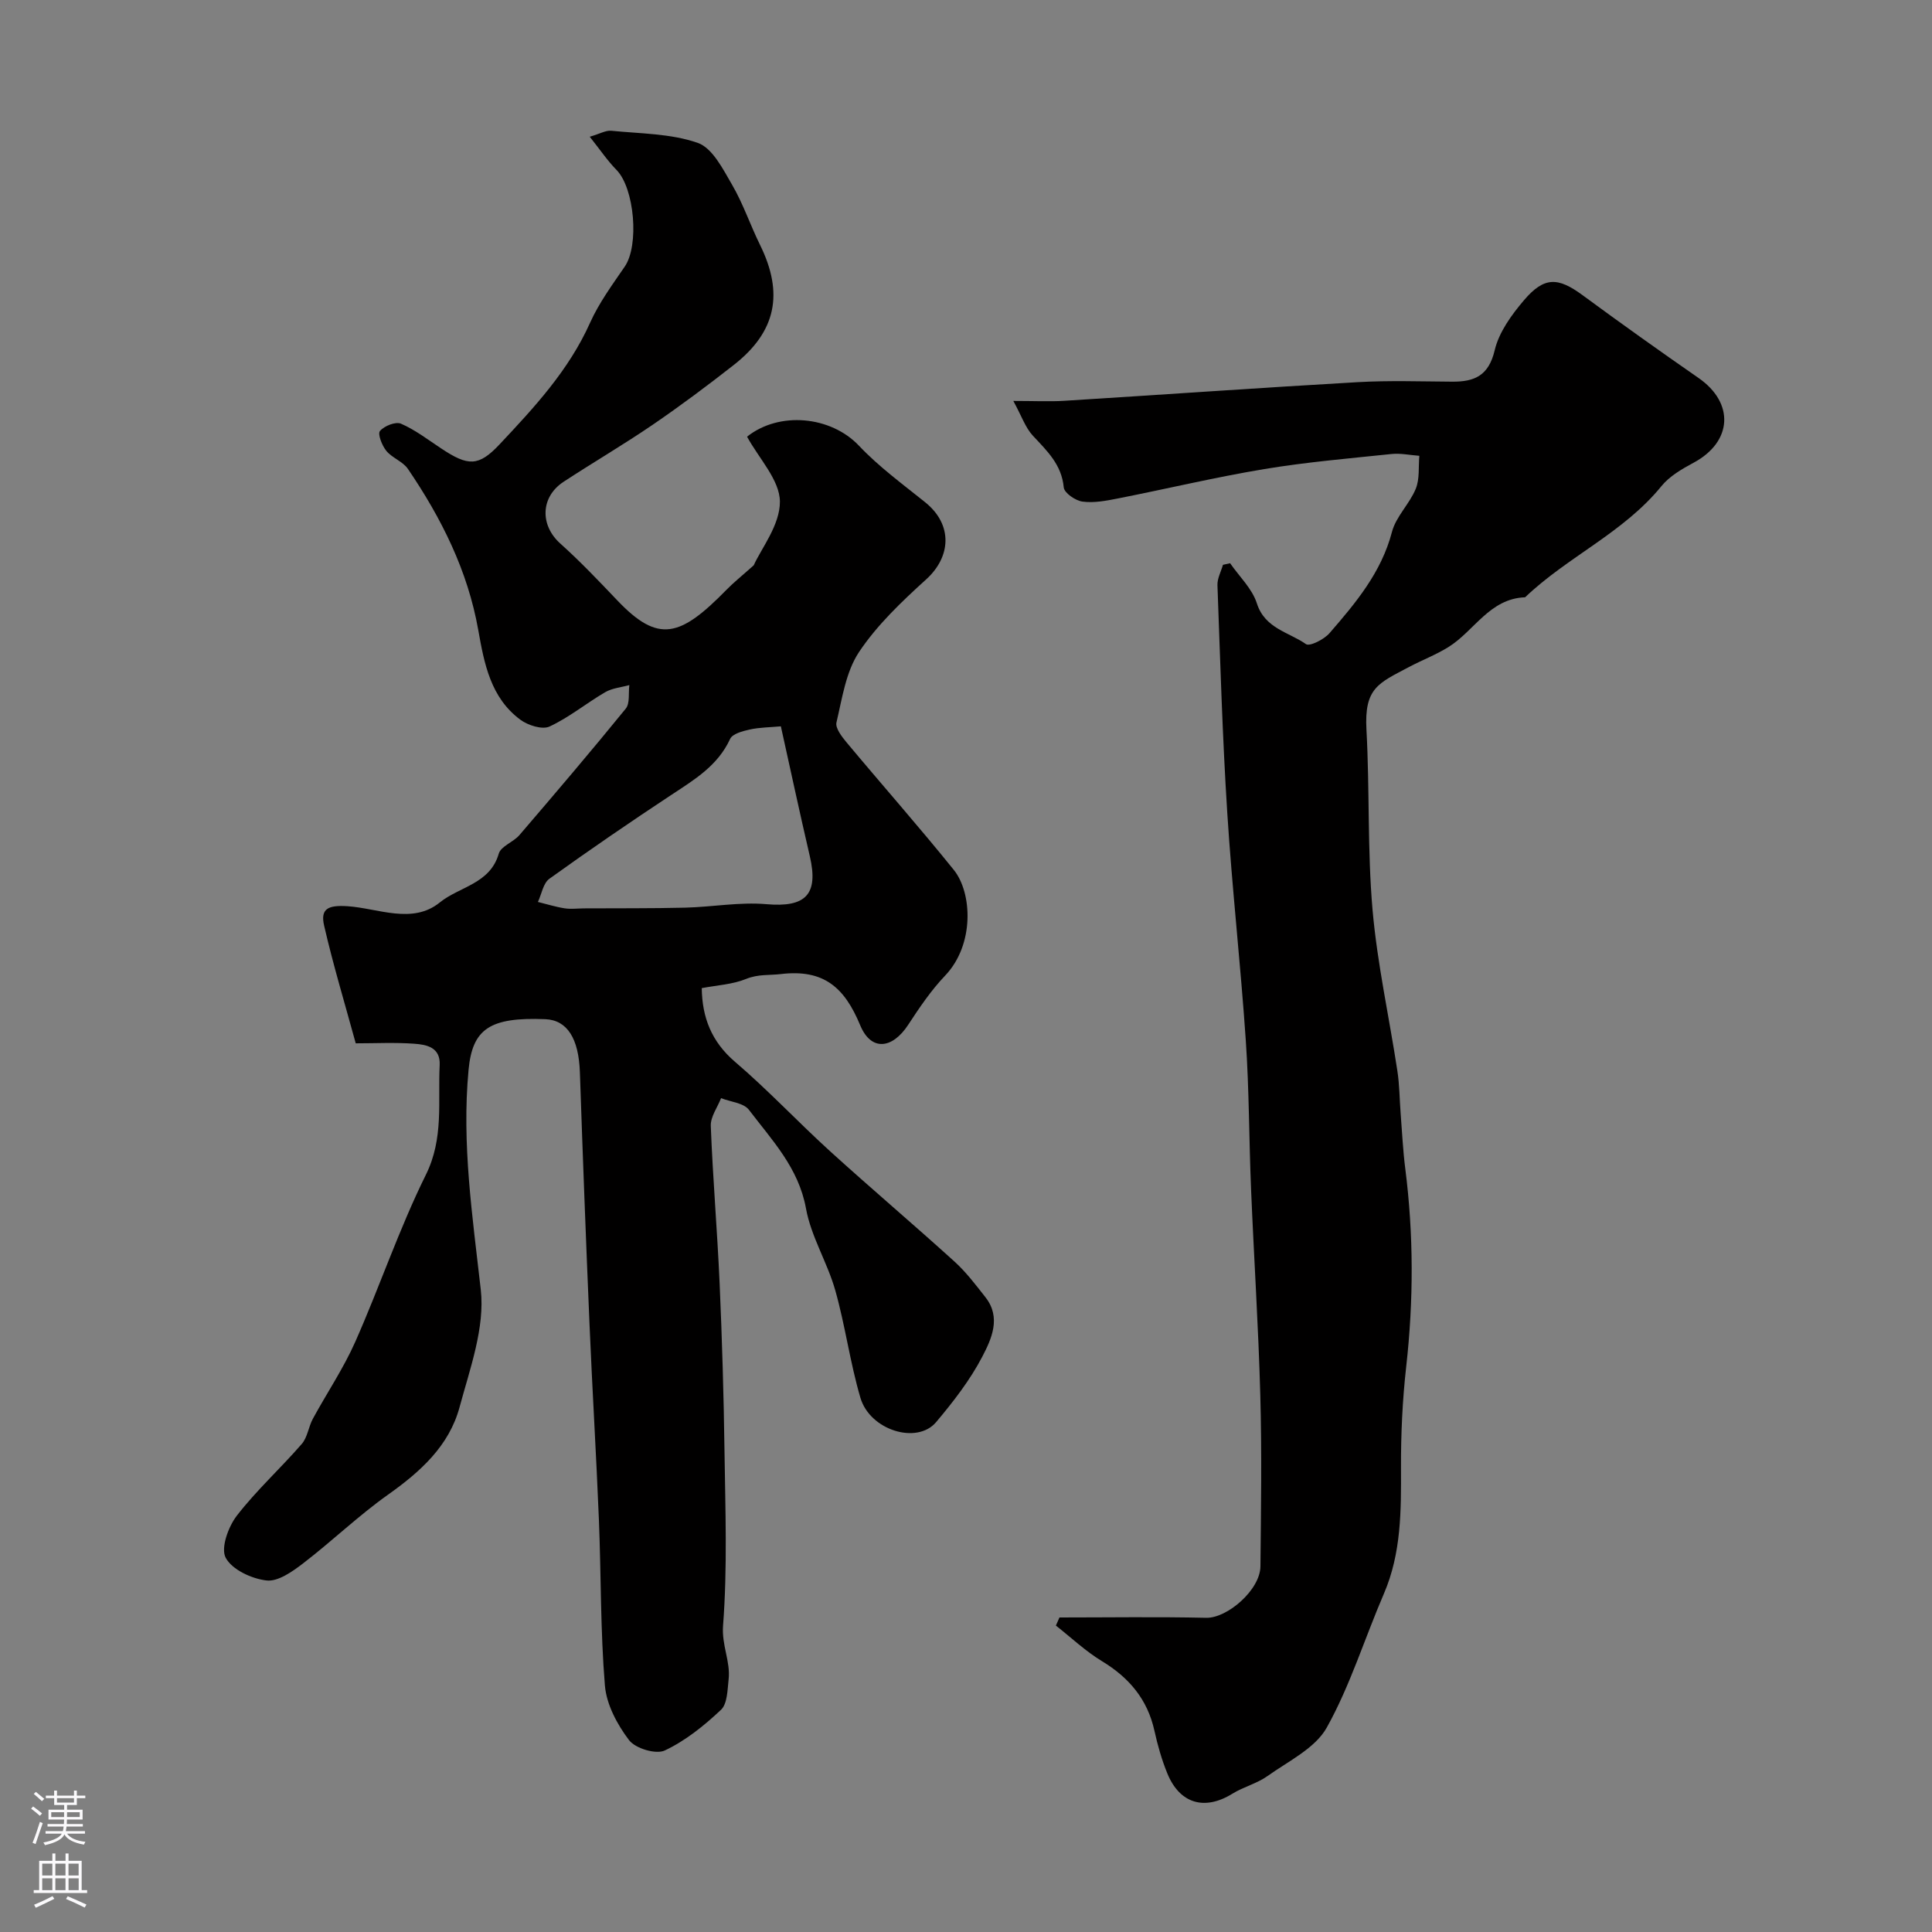 <svg enable-background="new 0 0 400 400" viewBox="0 0 400 400" xmlns="http://www.w3.org/2000/svg"><rect x="0" y="0" width="400" height="400" fill="#808080" stroke="none"/><path d="m73.65 216.01c-2.25-8.23-4.67-16.22-6.54-24.35-.81-3.49.76-4.3 4.83-4.04 6.34.42 13.44 3.83 19.12-.78 4.05-3.28 10.4-3.83 12.2-10.09.45-1.56 3.02-2.39 4.27-3.84 7.43-8.66 14.83-17.35 22.03-26.2.89-1.1.52-3.22.74-4.87-1.68.47-3.54.62-5 1.47-3.91 2.28-7.47 5.23-11.53 7.11-1.51.7-4.48-.25-6.05-1.42-6.13-4.55-7.46-11.56-8.7-18.55-2.17-12.28-7.63-23.17-14.56-33.36-1.05-1.55-3.27-2.27-4.48-3.75-.89-1.1-1.83-3.49-1.31-4.11.88-1.05 3.25-1.99 4.35-1.51 2.95 1.28 5.58 3.31 8.3 5.11 5.59 3.72 7.75 3.81 12.12-.84 7.18-7.64 14.32-15.33 18.72-25.15 1.85-4.13 4.61-7.88 7.19-11.65 3.02-4.4 2.02-16.21-1.71-20.01-1.85-1.88-3.34-4.11-5.54-6.87 2.13-.62 3.33-1.35 4.45-1.24 6.02.61 12.32.56 17.91 2.51 3.04 1.06 5.22 5.42 7.12 8.69 2.29 3.93 3.75 8.32 5.77 12.42 4.96 10.06 3.36 17.99-5.44 24.88-5.46 4.28-11.03 8.44-16.76 12.36-6.02 4.11-12.33 7.8-18.44 11.8-4.85 3.17-4.93 9.03-.7 12.81 4.14 3.71 7.98 7.76 11.82 11.79 8.5 8.92 12.99 7.58 22.61-2.25 1.44-1.48 3.07-2.77 5.61-5.04 1.56-3.48 5.46-8.36 5.42-13.2-.04-4.47-4.33-8.89-6.8-13.43 6.65-5.3 17.34-4.3 23.18 1.88 4.1 4.34 9.01 7.93 13.69 11.69 5.82 4.68 5.33 11.33.23 15.96-5.06 4.59-10.17 9.44-13.92 15.06-2.73 4.1-3.49 9.6-4.67 14.58-.27 1.15 1.1 2.93 2.08 4.11 7.37 8.83 15 17.46 22.22 26.42 3.79 4.7 4.34 15.43-1.8 21.88-2.91 3.05-5.32 6.62-7.64 10.17-3.28 5.02-7.68 5.57-9.95.1-3.24-7.81-7.52-11.65-16.43-10.59-2.38.28-4.7-.01-7.19 1.01-2.8 1.14-6.01 1.3-9.18 1.9.08 6.02 1.98 11.06 6.9 15.27 6.85 5.85 13.03 12.47 19.71 18.54 8.47 7.69 17.21 15.09 25.68 22.77 2.42 2.19 4.44 4.86 6.47 7.45 3.28 4.2 1.22 8.62-.67 12.26-2.54 4.87-6.01 9.34-9.57 13.57-3.95 4.68-13.69 1.69-15.67-5.04-2.15-7.3-3.14-14.94-5.21-22.26-1.63-5.76-5.01-11.12-6.06-16.94-1.53-8.43-7.05-14.15-11.81-20.42-1.09-1.44-3.81-1.64-5.77-2.42-.75 1.92-2.2 3.86-2.13 5.75.42 10.87 1.35 21.72 1.83 32.59.51 11.59.85 23.2 1.01 34.8.17 12.03.62 24.11-.3 36.08-.31 4.07 1.57 7.41 1.15 11.14-.24 2.16-.25 5.02-1.57 6.27-3.48 3.28-7.37 6.42-11.65 8.43-1.83.86-6.08-.42-7.39-2.14-2.45-3.22-4.67-7.37-5-11.29-.94-11.38-.78-22.85-1.24-34.28-.55-13.54-1.38-27.07-1.95-40.6-.74-17.36-1.4-34.73-1.99-52.1-.24-6.98-2.6-10.81-7.16-11-11.5-.46-15.09 2.01-15.89 10.49-1.44 15.33.82 30.34 2.53 45.52.88 7.85-2.24 16.34-4.39 24.31-2.17 8.04-8.12 13.38-14.82 18.13-6.14 4.36-11.61 9.64-17.59 14.23-2.21 1.69-5.18 3.8-7.55 3.53-3.08-.35-7.14-2.23-8.46-4.7-1.07-1.99.53-6.42 2.3-8.71 4.07-5.27 9.07-9.81 13.45-14.86 1.19-1.37 1.39-3.55 2.3-5.22 2.89-5.32 6.32-10.39 8.76-15.89 5.08-11.46 9.09-23.42 14.64-34.63 3.72-7.53 2.47-15.07 2.85-22.68.19-3.7-2.7-4.26-5.29-4.44-4.02-.29-8.03-.08-12.09-.08zm88.02-65.63c-2.28.21-4.41.21-6.44.66-1.47.32-3.58.88-4.07 1.95-2.55 5.53-7.34 8.4-12.1 11.54-8.55 5.64-17 11.43-25.32 17.41-1.28.92-1.6 3.16-2.37 4.8 1.85.45 3.67 1.03 5.54 1.32 1.29.2 2.65.02 3.97.01 7-.04 14.01.02 21-.15 5.6-.14 11.26-1.2 16.79-.72 8.11.71 10.85-1.96 8.99-9.95-2.1-9.01-4.03-18.05-5.99-26.87z" fill="#010000"/><path d="m219.35 334.88c10.13 0 20.26-.16 30.38.07 4.35.1 11.18-5.77 11.23-10.66.12-11.83.3-23.66-.03-35.48-.39-14.2-1.32-28.39-1.91-42.59-.43-10.26-.39-20.55-1.09-30.78-1.07-15.75-2.84-31.45-3.84-47.2-1-15.67-1.45-31.38-2.03-47.08-.05-1.39.74-2.82 1.14-4.22.49-.11.99-.22 1.48-.33 1.9 2.75 4.57 5.26 5.54 8.31 1.67 5.23 6.61 5.94 10.17 8.44.76.53 3.74-.97 4.86-2.26 5.43-6.26 10.74-12.57 12.94-20.97.83-3.19 3.65-5.8 4.93-8.94.83-2.03.53-4.53.74-6.82-1.93-.14-3.9-.57-5.79-.37-8.79.92-17.62 1.67-26.33 3.12-10.17 1.69-20.22 4.1-30.34 6.09-2.39.47-4.92.96-7.28.64-1.46-.19-3.77-1.79-3.88-2.93-.44-4.75-3.47-7.57-6.4-10.72-1.54-1.65-2.31-4.03-4.04-7.19 4.42 0 7.5.16 10.57-.03 20.26-1.26 40.5-2.7 60.76-3.86 6.5-.37 13.04-.14 19.56-.1 4.6.03 7.53-1.25 8.77-6.5.88-3.75 3.5-7.35 6.08-10.38 4.18-4.9 7.03-4.76 12.08-1.05 7.94 5.84 15.96 11.56 24.05 17.17 7.47 5.18 7.01 13.21-1.01 17.53-2.42 1.3-5 2.79-6.68 4.86-7.84 9.65-19.43 14.6-28.22 23.01-7.36.27-10.52 6.97-15.87 10.3-2.6 1.62-5.51 2.72-8.22 4.16-6.27 3.33-9.24 4.3-8.76 12.97.68 12.41.18 24.9 1.26 37.27.98 11.18 3.45 22.23 5.14 33.35.45 2.92.45 5.9.68 8.85.3 3.78.47 7.58.95 11.34 1.75 13.71 1.74 27.4.19 41.14-.77 6.88-1.09 13.85-1.07 20.78.03 8.91.09 17.71-3.54 26.14-3.98 9.23-6.96 18.98-11.82 27.7-2.4 4.31-7.95 6.96-12.29 10.06-2.18 1.55-4.97 2.23-7.26 3.65-5.74 3.55-10.9 2.09-13.47-4.21-1.16-2.84-2.01-5.84-2.67-8.84-1.44-6.48-5.22-10.97-10.84-14.38-3.42-2.07-6.39-4.89-9.56-7.38.25-.55.5-1.12.74-1.68z" fill="#010000"/><g fill="#fbfafc"><path d="m6.44 374.46.42-.45c.65.47 1.27.95 1.85 1.44l-.45.49c-.65-.56-1.25-1.06-1.82-1.48m.93 7.33-.63-.26c.55-1.36 1.05-2.8 1.52-4.33.19.1.38.19.59.27-.46 1.29-.95 2.73-1.48 4.32m-.38-10.38.44-.42c.43.34 1.01.82 1.74 1.44l-.49.49c-.53-.51-1.09-1.01-1.69-1.51m2.5.35h1.72v-1.04h.59v1.04h3.52v-1.04h.59v1.04h1.75v.53h-1.75v1.42h-2.03v.97h3.22v2.03h-3.24c0 .35-.01.66-.03.93h3.32v.53h-3.37c-.03.27-.08.58-.15.94h3.96v.53h-3.71c.67.92 1.93 1.48 3.79 1.68-.13.24-.23.44-.29.59-2.13-.38-3.48-1.08-4.04-2.12-.43.97-1.77 1.72-4.03 2.23-.09-.19-.2-.37-.33-.55 2.1-.42 3.37-1.03 3.81-1.83h-3.36v-.53h3.58c.08-.29.13-.61.16-.94h-3.33v-.53h3.39c.02-.27.04-.58.04-.93h-3.23v-2.03h3.25v-.97h-2.07v-1.42h-1.73zm1.12 3.44v1h2.65c.01-.3.02-.44.01-.4v-.25-.35zm1.19-2h3.52v-.91h-3.52zm4.71 2h-2.63v.59c0 .15-.01.28-.01.4h2.64z"/><path d="m13.56 383.74h.63v1.52h2.72v6.07h1.13v.6h-11.06v-.6h1.13v-6.07h2.73v-1.52h.63v1.52h2.1v-1.52zm-2.69 8.83.38.56c-1.24.63-2.53 1.25-3.85 1.85-.1-.21-.21-.42-.34-.63 1.36-.55 2.63-1.15 3.81-1.78m-2.13-4.27h2.1v-2.45h-2.1zm0 3.04h2.1v-2.46h-2.1zm2.72-3.04h2.1v-2.45h-2.1zm0 3.04h2.1v-2.46h-2.1zm6.07 3.6c-1.41-.71-2.7-1.3-3.86-1.78l.35-.56c1.45.62 2.75 1.19 3.88 1.72zm-1.25-9.09h-2.1v2.45h2.1zm-2.09 5.49h2.1v-2.45h-2.1z"/></g></svg>